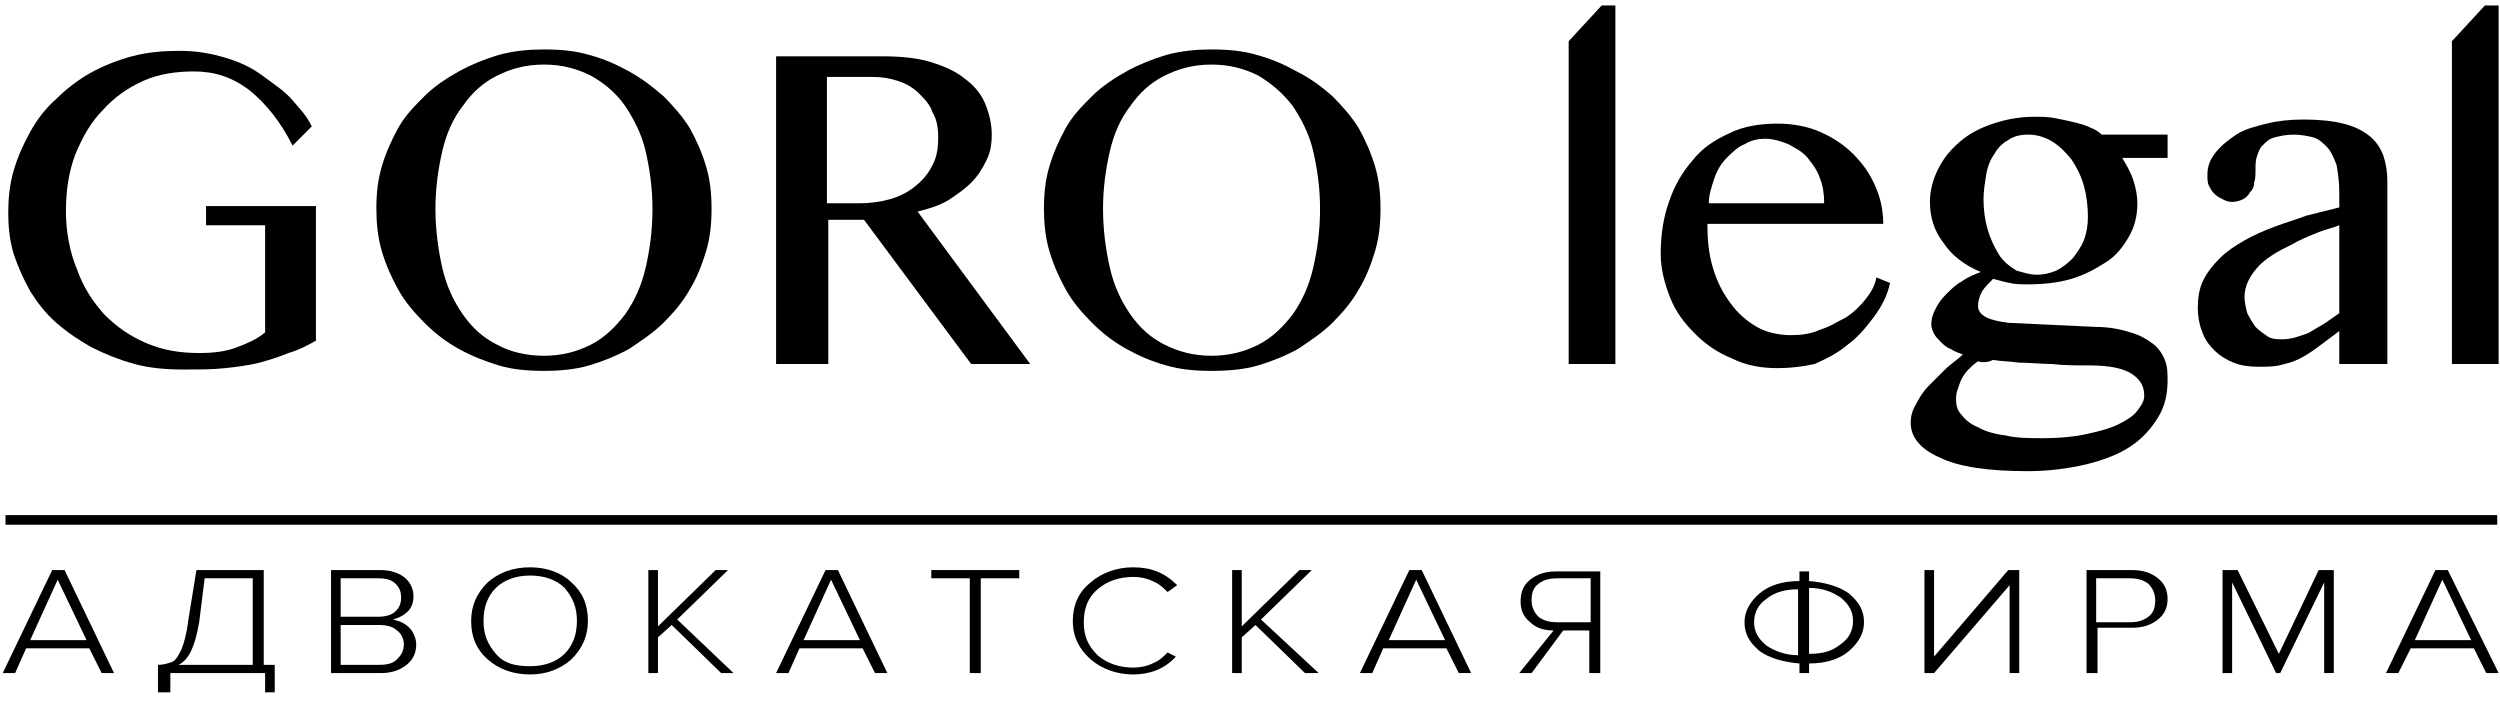 <?xml version="1.0" encoding="utf-8"?>
<!-- Generator: Adobe Illustrator 22.1.0, SVG Export Plug-In . SVG Version: 6.00 Build 0)  -->
<svg version="1.1" id="Layer_1" xmlns="http://www.w3.org/2000/svg" xmlns:xlink="http://www.w3.org/1999/xlink" x="0px" y="0px"
	 viewBox="0 0 182 51" style="enable-background:new 0 0 182 51;" xml:space="preserve">
<g>
	<g>
		<path d="M14.1,5.2c-1.3,0-2.6,0.2-3.7,0.7C9.3,6.4,8.3,7.1,7.5,8C6.6,8.9,6,10,5.5,11.2c-0.5,1.3-0.7,2.7-0.7,4.2s0.3,3,0.8,4.2
			C6.1,21,6.8,22,7.6,22.9c0.9,0.9,1.9,1.6,3.1,2.1s2.4,0.7,3.8,0.7c1,0,1.9-0.1,2.7-0.4c0.8-0.3,1.5-0.6,2.1-1.1v-7.8H15V15h8v9.8
			c-0.7,0.4-1.3,0.7-2,0.9c-0.7,0.3-1.4,0.5-2.1,0.7c-0.8,0.2-1.6,0.3-2.5,0.4c-0.9,0.1-2,0.1-3.1,0.1c-1.2,0-2.4-0.1-3.5-0.4
			c-1.1-0.3-2.1-0.7-3.1-1.2c-0.9-0.5-1.8-1.1-2.6-1.8c-0.8-0.7-1.4-1.5-1.9-2.3c-0.5-0.9-0.9-1.8-1.2-2.7c-0.3-1-0.4-2-0.4-3
			c0-1,0.1-2.1,0.4-3.1c0.3-1,0.7-1.9,1.2-2.8c0.5-0.9,1.1-1.7,1.9-2.4c0.7-0.7,1.6-1.4,2.5-1.9s1.9-0.9,3-1.2s2.3-0.4,3.5-0.4
			c1.2,0,2.3,0.2,3.3,0.5c1,0.3,1.9,0.7,2.7,1.3s1.6,1.1,2.2,1.8s1,1.1,1.4,1.9l-1.4,1.4c-0.9-1.8-2-3.1-3.1-4
			C16.9,5.6,15.6,5.2,14.1,5.2z"/>
		<path d="M39.6,27c-1.2,0-2.3-0.1-3.3-0.4s-2-0.7-2.9-1.2c-0.9-0.5-1.7-1.1-2.5-1.9c-0.7-0.7-1.4-1.5-1.9-2.4
			c-0.5-0.9-0.9-1.8-1.2-2.8c-0.3-1-0.4-2.1-0.4-3.1c0-1.1,0.1-2.1,0.4-3.1c0.3-1,0.7-1.9,1.2-2.8c0.5-0.9,1.2-1.6,1.9-2.3
			c0.7-0.7,1.6-1.3,2.5-1.8c0.9-0.5,1.9-0.9,2.9-1.2c1.1-0.3,2.2-0.4,3.3-0.4c1.2,0,2.3,0.1,3.3,0.4c1.1,0.3,2,0.7,2.9,1.2
			c0.9,0.5,1.7,1.1,2.5,1.8c0.7,0.7,1.4,1.5,1.9,2.3c0.5,0.9,0.9,1.8,1.2,2.8c0.3,1,0.4,2,0.4,3.1c0,1.1-0.1,2.1-0.4,3.1
			c-0.3,1-0.7,2-1.2,2.8c-0.5,0.9-1.2,1.7-1.9,2.4c-0.7,0.7-1.6,1.3-2.5,1.9c-0.9,0.5-1.9,0.9-2.9,1.2S40.7,27,39.6,27z M39.6,25.9
			c1.3,0,2.4-0.3,3.4-0.8c1-0.5,1.8-1.3,2.5-2.2c0.7-1,1.2-2.1,1.5-3.4c0.3-1.3,0.5-2.7,0.5-4.3c0-1.5-0.2-2.9-0.5-4.2
			c-0.3-1.3-0.9-2.4-1.5-3.3C44.8,6.7,43.9,6,43,5.5c-1-0.5-2.1-0.8-3.4-0.8c-1.3,0-2.4,0.3-3.4,0.8c-1,0.5-1.8,1.2-2.5,2.2
			c-0.7,0.9-1.2,2-1.5,3.3s-0.5,2.7-0.5,4.2c0,1.5,0.2,3,0.5,4.3c0.3,1.3,0.8,2.4,1.5,3.4c0.7,1,1.5,1.7,2.5,2.2
			C37.1,25.6,38.3,25.9,39.6,25.9z"/>
		<path d="M56.5,4.1h7.7c1.3,0,2.5,0.1,3.5,0.4c1,0.3,1.9,0.7,2.5,1.2c0.7,0.5,1.2,1.1,1.5,1.8c0.3,0.7,0.5,1.5,0.5,2.3
			c0,0.7-0.1,1.3-0.4,1.9c-0.3,0.6-0.6,1.1-1.1,1.6c-0.5,0.5-1.1,0.9-1.7,1.3c-0.7,0.4-1.4,0.6-2.2,0.8L75,26.5h-4.3L62.9,16h-2.6
			v10.5h-3.8V4.1z M60.3,14.8h2.2c0.8,0,1.6-0.1,2.3-0.3c0.7-0.2,1.3-0.5,1.9-1c0.5-0.4,0.9-0.9,1.2-1.5c0.3-0.6,0.4-1.2,0.4-2
			c0-0.7-0.1-1.3-0.4-1.8c-0.2-0.6-0.6-1-1-1.4c-0.4-0.4-0.9-0.7-1.5-0.9c-0.6-0.2-1.2-0.3-1.9-0.3h-3.3V14.8z"/>
		<path d="M88.2,27c-1.2,0-2.3-0.1-3.3-0.4c-1.1-0.3-2-0.7-2.9-1.2c-0.9-0.5-1.7-1.1-2.5-1.9c-0.7-0.7-1.4-1.5-1.9-2.4
			c-0.5-0.9-0.9-1.8-1.2-2.8c-0.3-1-0.4-2.1-0.4-3.1c0-1.1,0.1-2.1,0.4-3.1c0.3-1,0.7-1.9,1.2-2.8c0.5-0.9,1.2-1.6,1.9-2.3
			c0.7-0.7,1.6-1.3,2.5-1.8c0.9-0.5,1.9-0.9,2.9-1.2c1.1-0.3,2.2-0.4,3.3-0.4c1.2,0,2.3,0.1,3.3,0.4c1.1,0.3,2,0.7,2.9,1.2
			C95.4,5.7,96.2,6.3,97,7c0.7,0.7,1.4,1.5,1.9,2.3c0.5,0.9,0.9,1.8,1.2,2.8c0.3,1,0.4,2,0.4,3.1c0,1.1-0.1,2.1-0.4,3.1
			s-0.7,2-1.2,2.8c-0.5,0.9-1.2,1.7-1.9,2.4c-0.7,0.7-1.6,1.3-2.5,1.9c-0.9,0.5-1.9,0.9-2.9,1.2S89.4,27,88.2,27z M88.2,25.9
			c1.3,0,2.4-0.3,3.4-0.8c1-0.5,1.8-1.3,2.5-2.2c0.7-1,1.2-2.1,1.5-3.4c0.3-1.3,0.5-2.7,0.5-4.3c0-1.5-0.2-2.9-0.5-4.2
			c-0.3-1.3-0.9-2.4-1.5-3.3c-0.7-0.9-1.5-1.6-2.5-2.2c-1-0.5-2.1-0.8-3.4-0.8c-1.3,0-2.4,0.3-3.4,0.8c-1,0.5-1.8,1.2-2.5,2.2
			c-0.7,0.9-1.2,2-1.5,3.3c-0.3,1.3-0.5,2.7-0.5,4.2c0,1.5,0.2,3,0.5,4.3c0.3,1.3,0.8,2.4,1.5,3.4c0.7,1,1.5,1.7,2.5,2.2
			C85.8,25.6,86.9,25.9,88.2,25.9z"/>
		<path d="M117.6,26.5h-3.4V3l2.4-2.6h1V26.5z"/>
		<path d="M129.4,26.8c-1.2,0-2.3-0.2-3.3-0.7c-1-0.4-1.9-1-2.7-1.8c-0.8-0.8-1.4-1.6-1.8-2.6c-0.4-1-0.7-2.1-0.7-3.2
			c0-1.4,0.2-2.7,0.6-3.8c0.4-1.2,1-2.2,1.7-3c0.7-0.9,1.6-1.5,2.7-2c1-0.5,2.2-0.7,3.5-0.7c1.1,0,2.2,0.2,3.1,0.6
			c0.9,0.4,1.7,0.9,2.4,1.6c0.7,0.7,1.2,1.4,1.6,2.3c0.4,0.9,0.6,1.8,0.6,2.8h-12.8c0,1.2,0.1,2.2,0.4,3.2c0.3,1,0.7,1.8,1.3,2.6
			c0.5,0.7,1.2,1.3,1.9,1.7c0.7,0.4,1.6,0.6,2.5,0.6c0.7,0,1.5-0.1,2.1-0.4c0.7-0.2,1.3-0.6,1.9-0.9c0.6-0.4,1-0.8,1.4-1.3
			c0.4-0.5,0.7-1,0.8-1.6l1,0.4c-0.2,0.9-0.6,1.7-1.2,2.5c-0.6,0.8-1.2,1.5-1.9,2c-0.7,0.6-1.5,1-2.4,1.4
			C131.2,26.7,130.3,26.8,129.4,26.8z M132.8,14.8c0-0.7-0.1-1.3-0.3-1.8c-0.2-0.6-0.5-1-0.9-1.5s-0.9-0.7-1.4-1
			c-0.5-0.2-1.1-0.4-1.7-0.4c-0.5,0-1,0.1-1.5,0.4c-0.5,0.2-0.9,0.6-1.3,1c-0.4,0.4-0.7,0.9-0.9,1.5c-0.2,0.6-0.4,1.2-0.4,1.8
			L132.8,14.8z"/>
		<path d="M157.8,10.1v1.4h-3.3c0.3,0.5,0.6,1,0.8,1.6c0.2,0.6,0.3,1.2,0.3,1.7c0,0.9-0.2,1.7-0.6,2.4c-0.4,0.7-0.9,1.4-1.7,1.9
			s-1.5,0.9-2.5,1.2c-1,0.3-2.1,0.4-3.2,0.4c-0.4,0-0.9,0-1.3-0.1c-0.5-0.1-0.8-0.2-1.2-0.3c-0.3,0.3-0.6,0.6-0.8,0.9
			c-0.2,0.4-0.3,0.7-0.3,1.1c0,0.3,0.2,0.6,0.6,0.8c0.4,0.2,0.9,0.3,1.6,0.4l6.4,0.3c1,0,1.9,0.2,2.5,0.4c0.7,0.2,1.2,0.5,1.6,0.8
			c0.4,0.3,0.7,0.7,0.9,1.2s0.2,1,0.2,1.5c0,1-0.2,1.9-0.7,2.7c-0.5,0.8-1.1,1.5-2,2.1c-0.9,0.6-2,1-3.2,1.3
			c-1.3,0.3-2.7,0.5-4.3,0.5c-2.8,0-5-0.3-6.4-1c-1.4-0.6-2.1-1.5-2.1-2.5c0-0.5,0.1-0.9,0.4-1.4c0.2-0.4,0.5-0.9,0.9-1.3
			c0.4-0.4,0.8-0.8,1.2-1.2c0.4-0.4,0.9-0.7,1.3-1.1c-0.3-0.1-0.6-0.2-0.9-0.4c-0.3-0.1-0.5-0.3-0.7-0.5c-0.2-0.2-0.4-0.4-0.5-0.6
			c-0.1-0.2-0.2-0.4-0.2-0.7c0-0.4,0.1-0.7,0.3-1.1c0.2-0.4,0.4-0.7,0.8-1.1c0.3-0.3,0.7-0.7,1.1-0.9c0.4-0.3,0.9-0.5,1.4-0.7
			c-1.2-0.5-2.1-1.2-2.7-2.1c-0.7-0.9-1-1.9-1-3c0-0.8,0.2-1.6,0.6-2.4c0.4-0.8,0.9-1.4,1.6-2c0.7-0.6,1.5-1,2.4-1.3
			c0.9-0.3,1.9-0.5,3-0.5c0.5,0,1,0,1.5,0.1s1,0.2,1.4,0.3c0.4,0.1,0.8,0.2,1.2,0.4c0.3,0.1,0.6,0.3,0.8,0.5H157.8z M144,26.3
			c-0.3,0.2-0.5,0.4-0.7,0.6s-0.4,0.5-0.5,0.7s-0.2,0.5-0.3,0.8c-0.1,0.3-0.1,0.5-0.1,0.7c0,0.4,0.1,0.8,0.4,1.1
			c0.3,0.4,0.7,0.7,1.2,0.9c0.5,0.3,1.2,0.5,2,0.6c0.8,0.2,1.8,0.2,2.8,0.2c1.1,0,2.2-0.1,3.1-0.3c0.9-0.2,1.7-0.4,2.3-0.7
			c0.6-0.3,1.1-0.6,1.4-1c0.3-0.4,0.5-0.7,0.5-1.1c0-0.8-0.4-1.3-1.1-1.7c-0.8-0.4-1.8-0.5-3.1-0.5c-0.8,0-1.7,0-2.5-0.1
			c-0.8,0-1.6-0.1-2.4-0.1c-0.7-0.1-1.4-0.1-1.9-0.2C144.7,26.4,144.3,26.4,144,26.3z M148.3,20c0.5,0,0.9-0.1,1.4-0.3
			c0.4-0.2,0.8-0.5,1.2-0.9c0.3-0.4,0.6-0.8,0.8-1.3c0.2-0.5,0.3-1.1,0.3-1.7c0-0.8-0.1-1.6-0.3-2.3c-0.2-0.7-0.5-1.3-0.9-1.9
			c-0.4-0.5-0.9-1-1.4-1.3c-0.5-0.3-1.1-0.5-1.7-0.5c-0.6,0-1.1,0.1-1.5,0.4c-0.4,0.2-0.8,0.6-1,1c-0.3,0.4-0.5,0.9-0.6,1.5
			c-0.1,0.6-0.2,1.2-0.2,1.8c0,0.8,0.1,1.5,0.3,2.2c0.2,0.7,0.5,1.3,0.8,1.8c0.3,0.5,0.8,0.9,1.3,1.2C147.2,19.8,147.7,20,148.3,20z
			"/>
		<path d="M173.7,26.5h-3.4v-2.4c-0.4,0.3-0.8,0.6-1.2,0.9c-0.4,0.3-0.8,0.6-1.3,0.9c-0.5,0.3-1,0.5-1.5,0.6
			c-0.6,0.2-1.2,0.2-1.9,0.2c-0.7,0-1.3-0.1-1.8-0.3c-0.5-0.2-1-0.5-1.4-0.9c-0.4-0.4-0.7-0.8-0.9-1.4c-0.2-0.5-0.3-1.1-0.3-1.7
			c0-0.7,0.1-1.4,0.4-2c0.3-0.6,0.7-1.1,1.2-1.6c0.5-0.5,1.1-0.9,1.8-1.3c0.7-0.4,1.4-0.7,2.2-1c0.8-0.3,1.5-0.5,2.3-0.8
			c0.8-0.2,1.6-0.4,2.4-0.6v-1.1c0-0.8-0.1-1.4-0.2-2c-0.2-0.5-0.4-1-0.7-1.3c-0.3-0.3-0.6-0.6-1-0.7c-0.4-0.1-0.9-0.2-1.4-0.2
			c-0.6,0-1,0.1-1.4,0.2c-0.4,0.1-0.6,0.3-0.9,0.6c-0.2,0.2-0.3,0.5-0.4,0.8c-0.1,0.3-0.1,0.6-0.1,1c0,0.3,0,0.6-0.1,0.9
			c0,0.3-0.1,0.5-0.3,0.7c-0.1,0.2-0.3,0.4-0.5,0.5c-0.2,0.1-0.5,0.2-0.8,0.2c-0.3,0-0.5-0.1-0.7-0.2c-0.2-0.1-0.4-0.2-0.6-0.4
			c-0.2-0.2-0.3-0.4-0.4-0.6c-0.1-0.2-0.1-0.5-0.1-0.8c0-0.6,0.2-1.1,0.6-1.6c0.4-0.5,0.9-0.9,1.5-1.3c0.6-0.4,1.4-0.6,2.2-0.8
			c0.8-0.2,1.7-0.3,2.7-0.3c1.1,0,2.1,0.1,2.9,0.3c0.8,0.2,1.4,0.5,1.9,0.9c0.5,0.4,0.8,0.9,1,1.4c0.2,0.6,0.3,1.2,0.3,1.9V26.5z
			 M170.3,16.4c-0.5,0.2-1,0.3-1.5,0.5c-0.5,0.2-1,0.4-1.6,0.7c-0.5,0.3-1,0.5-1.5,0.8c-0.5,0.3-0.9,0.6-1.2,0.9
			c-0.3,0.3-0.6,0.7-0.8,1.1c-0.2,0.4-0.3,0.8-0.3,1.2c0,0.4,0.1,0.8,0.2,1.2c0.2,0.4,0.4,0.7,0.6,1c0.3,0.3,0.6,0.5,0.9,0.7
			c0.3,0.2,0.7,0.2,1.1,0.2c0.4,0,0.8-0.1,1.1-0.2c0.3-0.1,0.7-0.2,1-0.4c0.3-0.2,0.7-0.4,1-0.6c0.3-0.2,0.7-0.5,1-0.7V16.4z"/>
		<path d="M181.9,26.5h-3.4V3l2.4-2.6h1V26.5z"/>
	</g>
	<g>
		<path d="M8.3,49H7.4l-0.9-1.8H1.9L1.1,49H0.2l3.6-7.5h0.9L8.3,49z M6.3,46.6l-2.1-4.4l-2,4.4H6.3z"/>
		<path d="M11.5,50.3v-1.9c0.4,0,0.7-0.1,1-0.2s0.5-0.5,0.7-0.9c0.2-0.5,0.4-1.2,0.5-2.1l0.6-3.7h4.9v6.9h0.8v2h-0.7V49h-6.9v1.4
			H11.5z M14.5,45.3c-0.3,1.7-0.7,2.7-1.5,3.1h5.4v-6.3h-3.5L14.5,45.3z"/>
		<path d="M27.7,49h-3.6v-7.5h3.6c0.7,0,1.3,0.2,1.7,0.5c0.4,0.3,0.7,0.8,0.7,1.4c0,0.4-0.1,0.8-0.4,1.1c-0.3,0.3-0.7,0.5-1.1,0.6
			c0.5,0.1,0.9,0.3,1.2,0.6s0.5,0.8,0.5,1.2c0,0.6-0.2,1.1-0.7,1.5C29.1,48.8,28.5,49,27.7,49z M27.5,44.9c0.5,0,1-0.1,1.3-0.4
			c0.3-0.3,0.4-0.6,0.4-1c0-0.4-0.1-0.7-0.4-1c-0.3-0.3-0.7-0.4-1.3-0.4h-2.7v2.8H27.5z M27.6,48.4c0.6,0,1-0.1,1.3-0.4
			c0.3-0.3,0.5-0.6,0.5-1.1c0-0.4-0.2-0.8-0.5-1c-0.3-0.3-0.8-0.4-1.3-0.4h-2.8v2.9H27.6z"/>
		<path d="M38.6,49.1c-1.3,0-2.3-0.4-3.1-1.1c-0.8-0.7-1.2-1.6-1.2-2.8c0-1.1,0.4-2,1.2-2.8c0.8-0.7,1.8-1.1,3.1-1.1
			c1.2,0,2.3,0.4,3,1.1c0.8,0.7,1.2,1.6,1.2,2.8c0,1.1-0.4,2-1.2,2.8C40.8,48.7,39.8,49.1,38.6,49.1z M38.6,48.5
			c1,0,1.9-0.3,2.5-0.9c0.6-0.6,0.9-1.4,0.9-2.4c0-1-0.3-1.7-0.9-2.4c-0.6-0.6-1.5-0.9-2.5-0.9c-1,0-1.9,0.3-2.5,0.9
			c-0.6,0.6-0.9,1.4-0.9,2.4c0,1,0.3,1.7,0.9,2.4S37.5,48.5,38.6,48.5z"/>
		<path d="M53.4,49h-0.9l-3.6-3.5l-1,0.9V49h-0.7v-7.5h0.7v4.1l4.2-4.1h0.9l-3.7,3.6L53.4,49z"/>
		<path d="M64.6,49h-0.9l-0.9-1.8h-4.6L57.4,49h-0.9l3.6-7.5H61L64.6,49z M62.6,46.6l-2.1-4.4l-2,4.4H62.6z"/>
		<path d="M71.4,49h-0.8v-6.9h-2.8v-0.6h6.4v0.6h-2.8V49z"/>
		<path d="M82.5,49.1c-1.2,0-2.3-0.4-3.1-1.1c-0.8-0.7-1.3-1.6-1.3-2.8c0-1.1,0.4-2.1,1.3-2.8c0.8-0.7,1.9-1.1,3.1-1.1
			c1.3,0,2.3,0.4,3.2,1.3L85,43.1c-0.3-0.3-0.6-0.6-1.1-0.8C83.5,42.1,83,42,82.5,42c-1,0-1.9,0.3-2.6,0.9c-0.7,0.6-1,1.4-1,2.4
			c0,1,0.3,1.7,1,2.4c0.7,0.6,1.6,0.9,2.6,0.9c0.5,0,1-0.1,1.4-0.3c0.5-0.2,0.8-0.5,1.1-0.8l0.6,0.3C84.8,48.7,83.7,49.1,82.5,49.1z
			"/>
		<path d="M96,49H95l-3.6-3.5l-1,0.9V49h-0.7v-7.5h0.7v4.1l4.2-4.1h0.9l-3.7,3.6L96,49z"/>
		<path d="M107.1,49h-0.9l-0.9-1.8h-4.6L99.9,49h-0.9l3.6-7.5h0.9L107.1,49z M105.2,46.6l-2.1-4.4l-2,4.4H105.2z"/>
		<path d="M111.5,49h-0.9l2.5-3.1c-0.7,0-1.3-0.2-1.7-0.6c-0.5-0.4-0.7-0.9-0.7-1.5c0-0.7,0.2-1.2,0.7-1.6c0.5-0.4,1.1-0.6,1.9-0.6
			h3.2V49h-0.8v-3.1h-1.9L111.5,49z M113.4,45.3h2.4v-3.2h-2.4c-0.6,0-1,0.1-1.4,0.4c-0.4,0.3-0.5,0.7-0.5,1.2s0.2,0.9,0.5,1.2
			C112.4,45.2,112.8,45.3,113.4,45.3z"/>
		<path d="M131.7,49H131v-0.7c-1.2-0.1-2.2-0.4-2.9-0.9c-0.7-0.6-1.1-1.2-1.1-2.1c0-0.8,0.4-1.5,1.1-2.1c0.7-0.6,1.7-0.9,2.9-0.9
			v-0.7h0.7v0.7c1.2,0.1,2.2,0.4,2.9,0.9c0.7,0.6,1.1,1.2,1.1,2.1c0,0.8-0.4,1.5-1.1,2.1s-1.7,0.9-2.9,0.9V49z M128.6,43.6
			c-0.6,0.4-0.9,1-0.9,1.7c0,0.7,0.3,1.2,0.9,1.7c0.6,0.4,1.4,0.7,2.3,0.7v-4.8C130,42.9,129.2,43.1,128.6,43.6z M134,46.9
			c0.6-0.4,0.9-1,0.9-1.7c0-0.7-0.3-1.2-0.9-1.7c-0.6-0.4-1.3-0.7-2.3-0.7v4.8C132.7,47.6,133.4,47.4,134,46.9z"/>
		<path d="M140.8,49h-0.7v-7.5h0.7v6.3l5.4-6.3h0.8V49h-0.7v-6.4L140.8,49z"/>
		<path d="M152.6,49h-0.7v-7.5h3.3c0.8,0,1.4,0.2,1.9,0.6c0.5,0.4,0.7,0.9,0.7,1.5s-0.2,1.1-0.7,1.5c-0.5,0.4-1.1,0.6-1.9,0.6h-2.5
			V49z M155,45.3c0.6,0,1-0.1,1.4-0.4c0.4-0.3,0.5-0.7,0.5-1.2s-0.2-0.9-0.5-1.2c-0.4-0.3-0.8-0.4-1.4-0.4h-2.4v3.2H155z"/>
		<path d="M170,49h-0.8v-6.6L166,49h-0.3l-3.2-6.6V49h-0.7v-7.5h1.1l3,6.1l2.9-6.1h1.1V49z"/>
		<path d="M181.9,49H181l-0.9-1.8h-4.6l-0.9,1.8h-0.9l3.6-7.5h0.9L181.9,49z M179.9,46.6l-2.1-4.4l-2,4.4H179.9z"/>
	</g>
	<rect x="0.4" y="37.5" width="181.4" height="0.7"/>
</g>
</svg>
